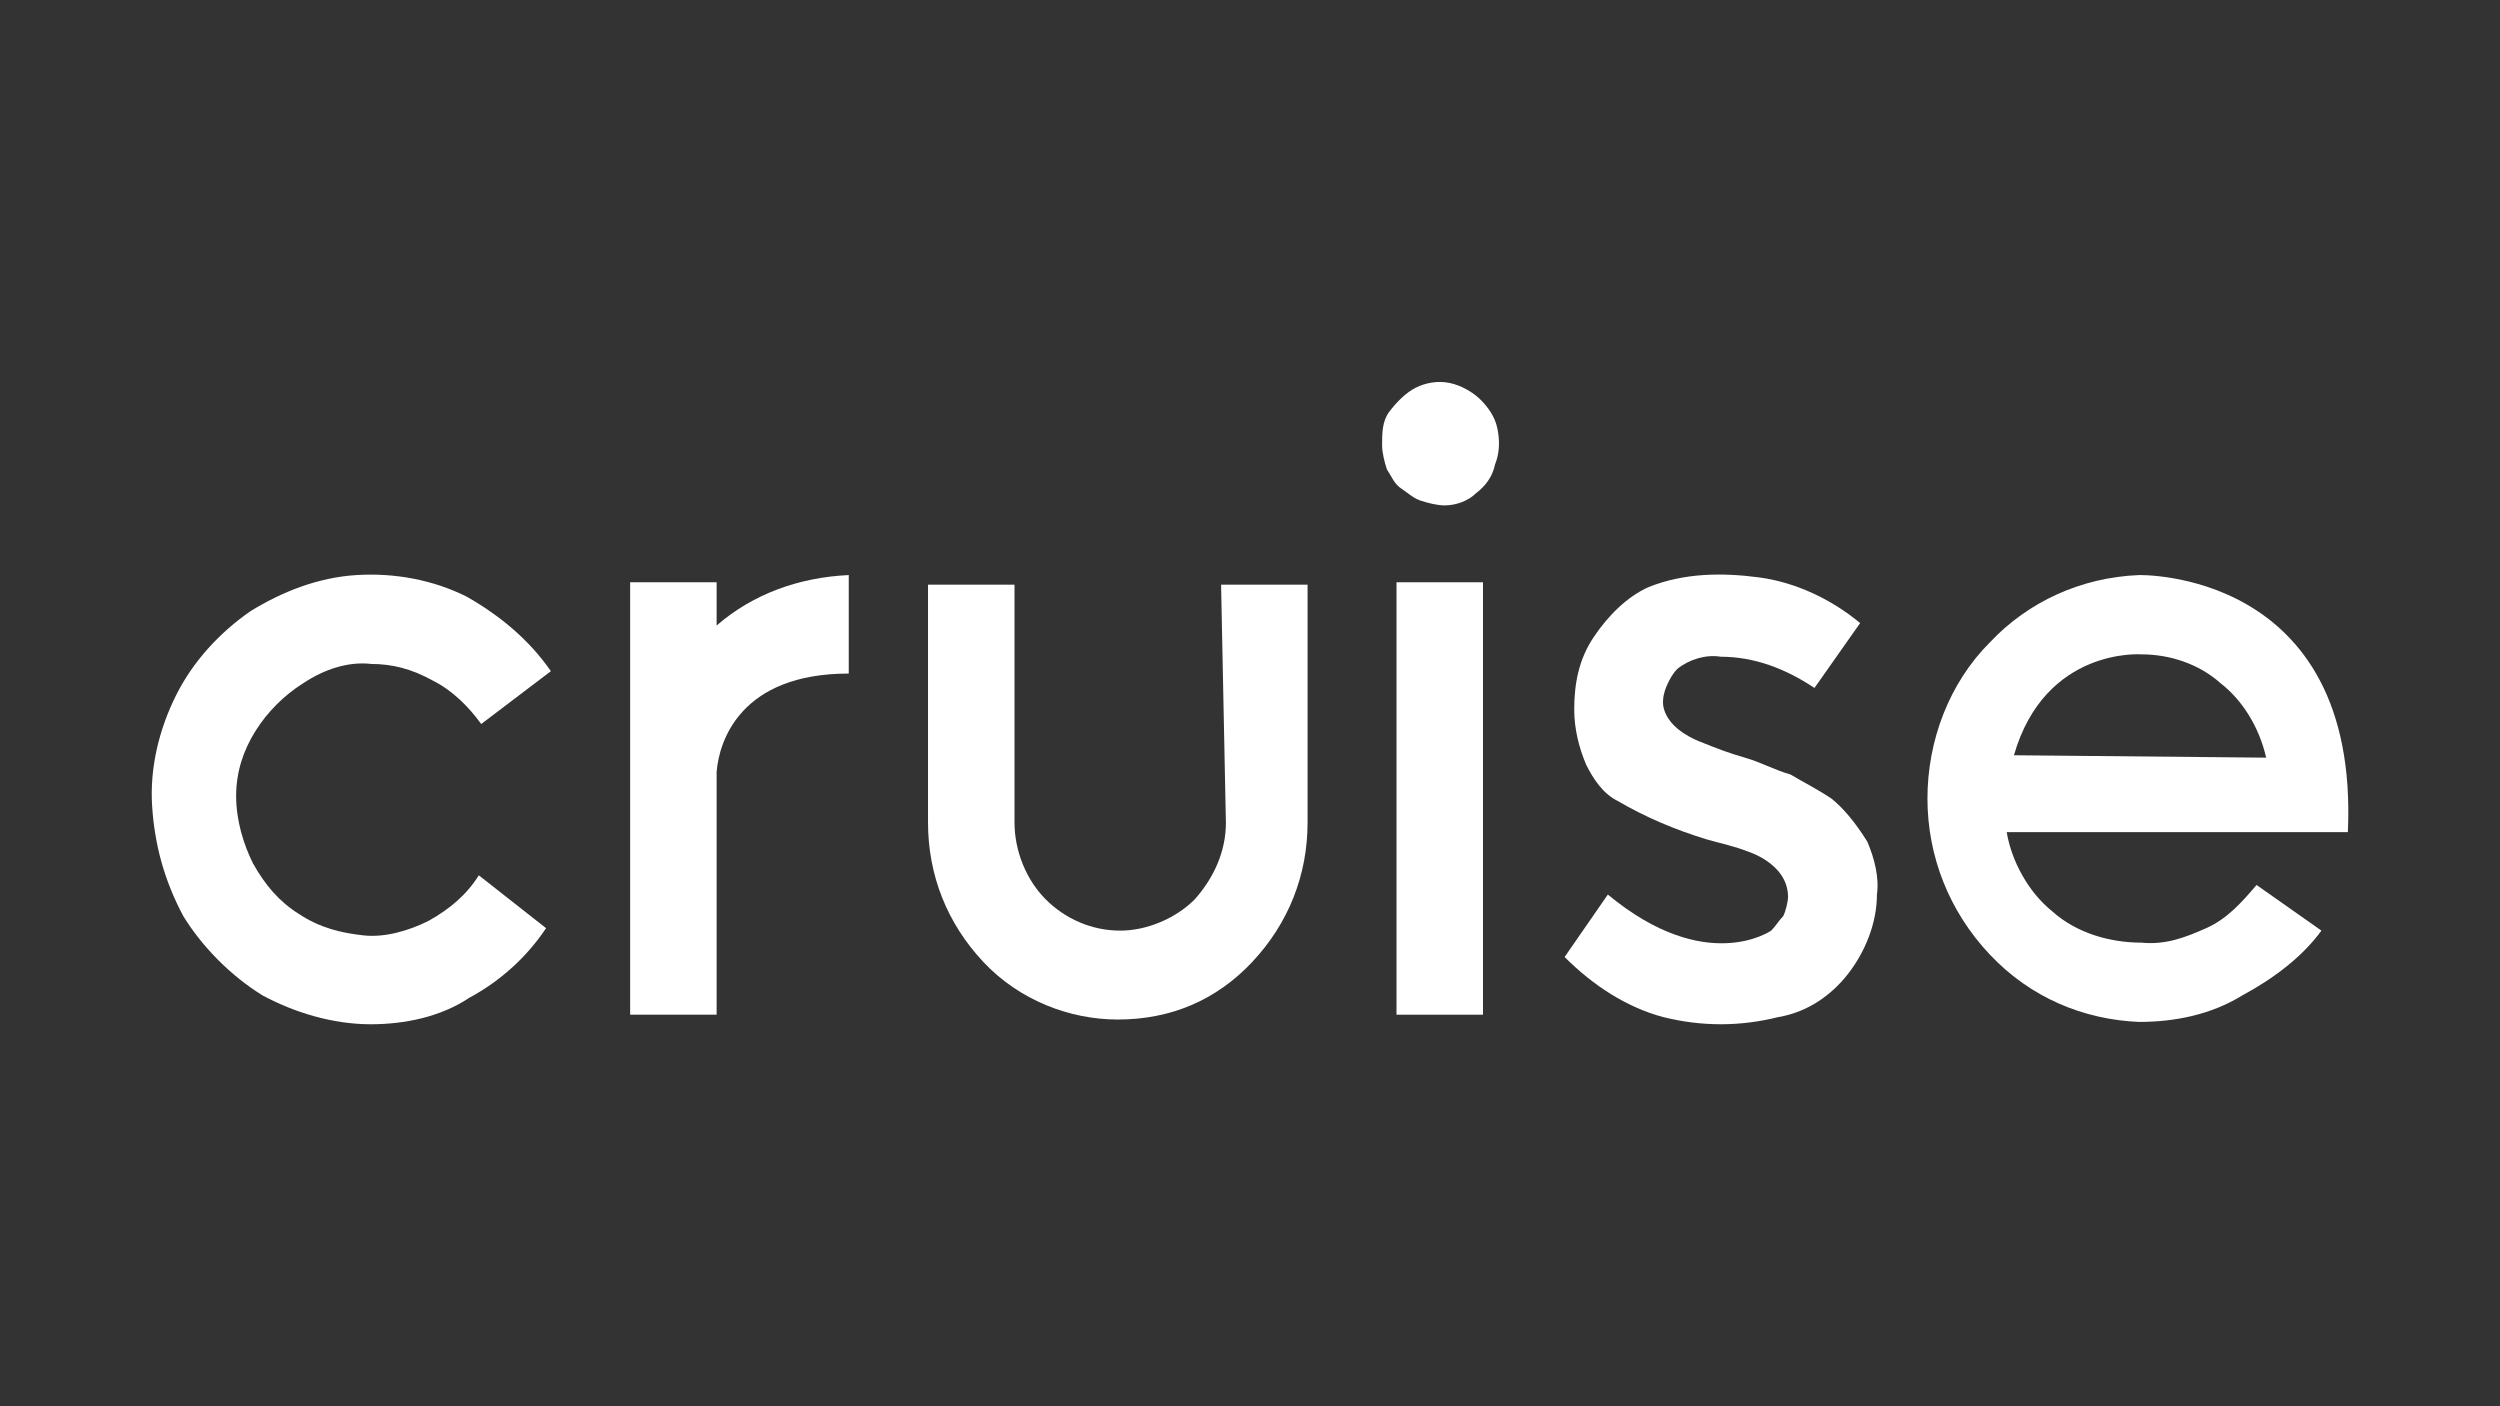 <?xml version="1.0" encoding="UTF-8"?><svg id="Layer_1" xmlns="http://www.w3.org/2000/svg" viewBox="0 0 1000 562.5"><rect x="0" y="0" width="1000" height="562.5" fill="#333333" stroke="none"/><defs><style>.cls-1{fill:#fff;stroke-width:0px;}</style></defs><path class="cls-1" d="m490.37,329.01c0,11.53-4.8,22.1-12.49,30.75-7.69,7.69-19.22,12.49-29.79,12.49-11.53,0-22.1-4.8-29.79-12.49-7.69-7.69-12.49-19.22-12.49-30.75v-95.14h-34.6v95.14c0,21.14,7.69,40.36,22.1,55.74,14.41,15.38,34.59,23.06,53.81,23.06,21.14,0,39.4-7.69,53.81-23.06,14.41-15.38,22.1-34.59,22.1-55.74v-95.14h-34.59l1.92,95.14Z"/><path class="cls-1" d="m593.19,232.91h-34.59v172.97h34.59v-172.97Z"/><path class="cls-1" d="m148.27,265.58c8.65,0,16.34,1.92,24.99,6.73,7.69,3.84,14.41,10.57,19.22,17.3l27.87-21.14c-8.65-12.49-20.18-22.1-33.63-29.79-13.45-6.73-28.83-9.61-44.2-8.65-15.38.96-29.79,6.73-42.28,14.41-12.49,8.65-23.06,20.18-29.79,33.63-6.73,13.45-10.57,28.83-9.61,44.2.96,15.38,4.8,29.79,12.49,44.2,7.69,12.49,19.22,24.02,31.71,31.71,12.49,6.73,27.87,11.53,43.24,11.53,13.45,0,27.87-2.88,39.4-10.57,12.49-6.73,23.06-16.34,30.75-27.87l-26.91-21.14c-4.8,7.69-11.53,13.45-20.18,18.26-7.69,3.84-17.3,6.73-25.95,5.77-8.65-.96-17.3-2.88-25.95-8.65-7.69-4.8-13.45-11.53-18.26-20.18-3.84-7.69-6.73-17.3-6.73-26.91s2.88-18.26,7.69-25.95c4.8-7.69,11.53-14.41,19.22-19.22,8.65-5.77,18.26-8.65,26.91-7.69Z"/><path class="cls-1" d="m805.57,302.1c12.49-43.24,50.93-40.36,50.93-40.36,11.53,0,23.06,3.84,31.71,11.53,8.65,6.73,15.38,17.3,18.26,29.79l-100.9-.96Zm49.97-72.07c-23.06.96-44.2,10.57-59.58,26.91-16.34,16.34-24.98,39.4-24.98,62.46s8.65,45.16,24.98,62.46c16.34,17.3,37.48,25.95,59.58,26.91,14.41,0,28.83-2.88,41.32-10.57,12.49-6.73,24.02-15.38,31.71-25.95l-25.95-18.26c-5.77,6.73-11.53,13.45-20.18,17.3-8.65,3.84-16.34,6.73-25.95,5.77-12.49,0-25.95-3.84-35.55-12.49-9.61-7.69-16.34-20.18-18.26-31.71h136.46c4.8-105.71-84.57-102.82-83.6-102.82Z"/><path class="cls-1" d="m732.53,319.4c-5.77-3.84-11.53-6.73-16.34-9.61-6.73-1.92-11.53-4.8-18.26-6.73-6.73-1.92-11.53-3.84-16.34-5.77-18.26-6.73-16.34-17.3-16.34-17.3,0-1.92.96-4.8,1.92-6.73.96-1.92,1.92-3.84,3.84-5.77,4.8-3.84,11.53-5.77,17.3-4.8,13.45,0,25.95,4.8,37.48,12.49l18.26-25.95c-11.53-9.61-25.95-16.34-40.36-18.26-14.41-1.92-29.79-1.92-44.21,3.84-8.65,3.84-16.34,11.53-22.1,20.18-5.77,8.65-7.69,18.26-7.69,28.83,0,7.69,1.92,15.38,4.8,22.1,2.88,5.77,6.73,11.53,12.49,14.41,11.53,6.73,23.06,11.53,35.55,15.38,6.73,1.92,11.53,2.88,16.34,4.8,0,0,16.34,4.8,16.34,18.26,0,1.92-.96,5.77-1.92,7.69-1.92,1.92-2.88,3.84-4.8,5.77,0,0-25.95,18.26-65.35-14.41l-17.3,24.98c11.53,11.53,24.99,20.18,39.4,24.02,15.38,3.84,30.75,3.84,46.13,0,11.53-1.92,21.14-8.65,27.87-17.3,6.73-8.65,11.53-20.18,11.53-31.71.96-6.73-.96-14.41-3.84-21.14-4.8-7.69-9.61-13.45-14.41-17.3Z"/><path class="cls-1" d="m577.82,202.16c4.8,0,9.61-1.92,12.49-4.8,3.84-2.88,6.73-6.73,7.69-11.53,1.92-4.8,1.92-9.61.96-14.41-.96-4.8-3.84-8.65-6.73-11.53-2.88-2.88-7.69-5.77-12.49-6.73-4.8-.96-9.61,0-13.45,1.92-3.84,1.92-7.69,5.77-10.57,9.61-2.88,3.84-2.88,8.65-2.88,13.45,0,2.88.96,6.73,1.92,9.61,1.92,2.88,2.88,5.77,5.77,7.69s4.8,3.84,7.69,4.8c2.88.96,6.73,1.92,9.61,1.92Z"/><path class="cls-1" d="m286.65,250.21v-17.3h-34.59v172.97h34.59v-97.06c.96-12.49,9.61-39.4,52.85-39.4v-39.4c-20.18.96-38.44,7.69-52.85,20.18Z"/></svg>
